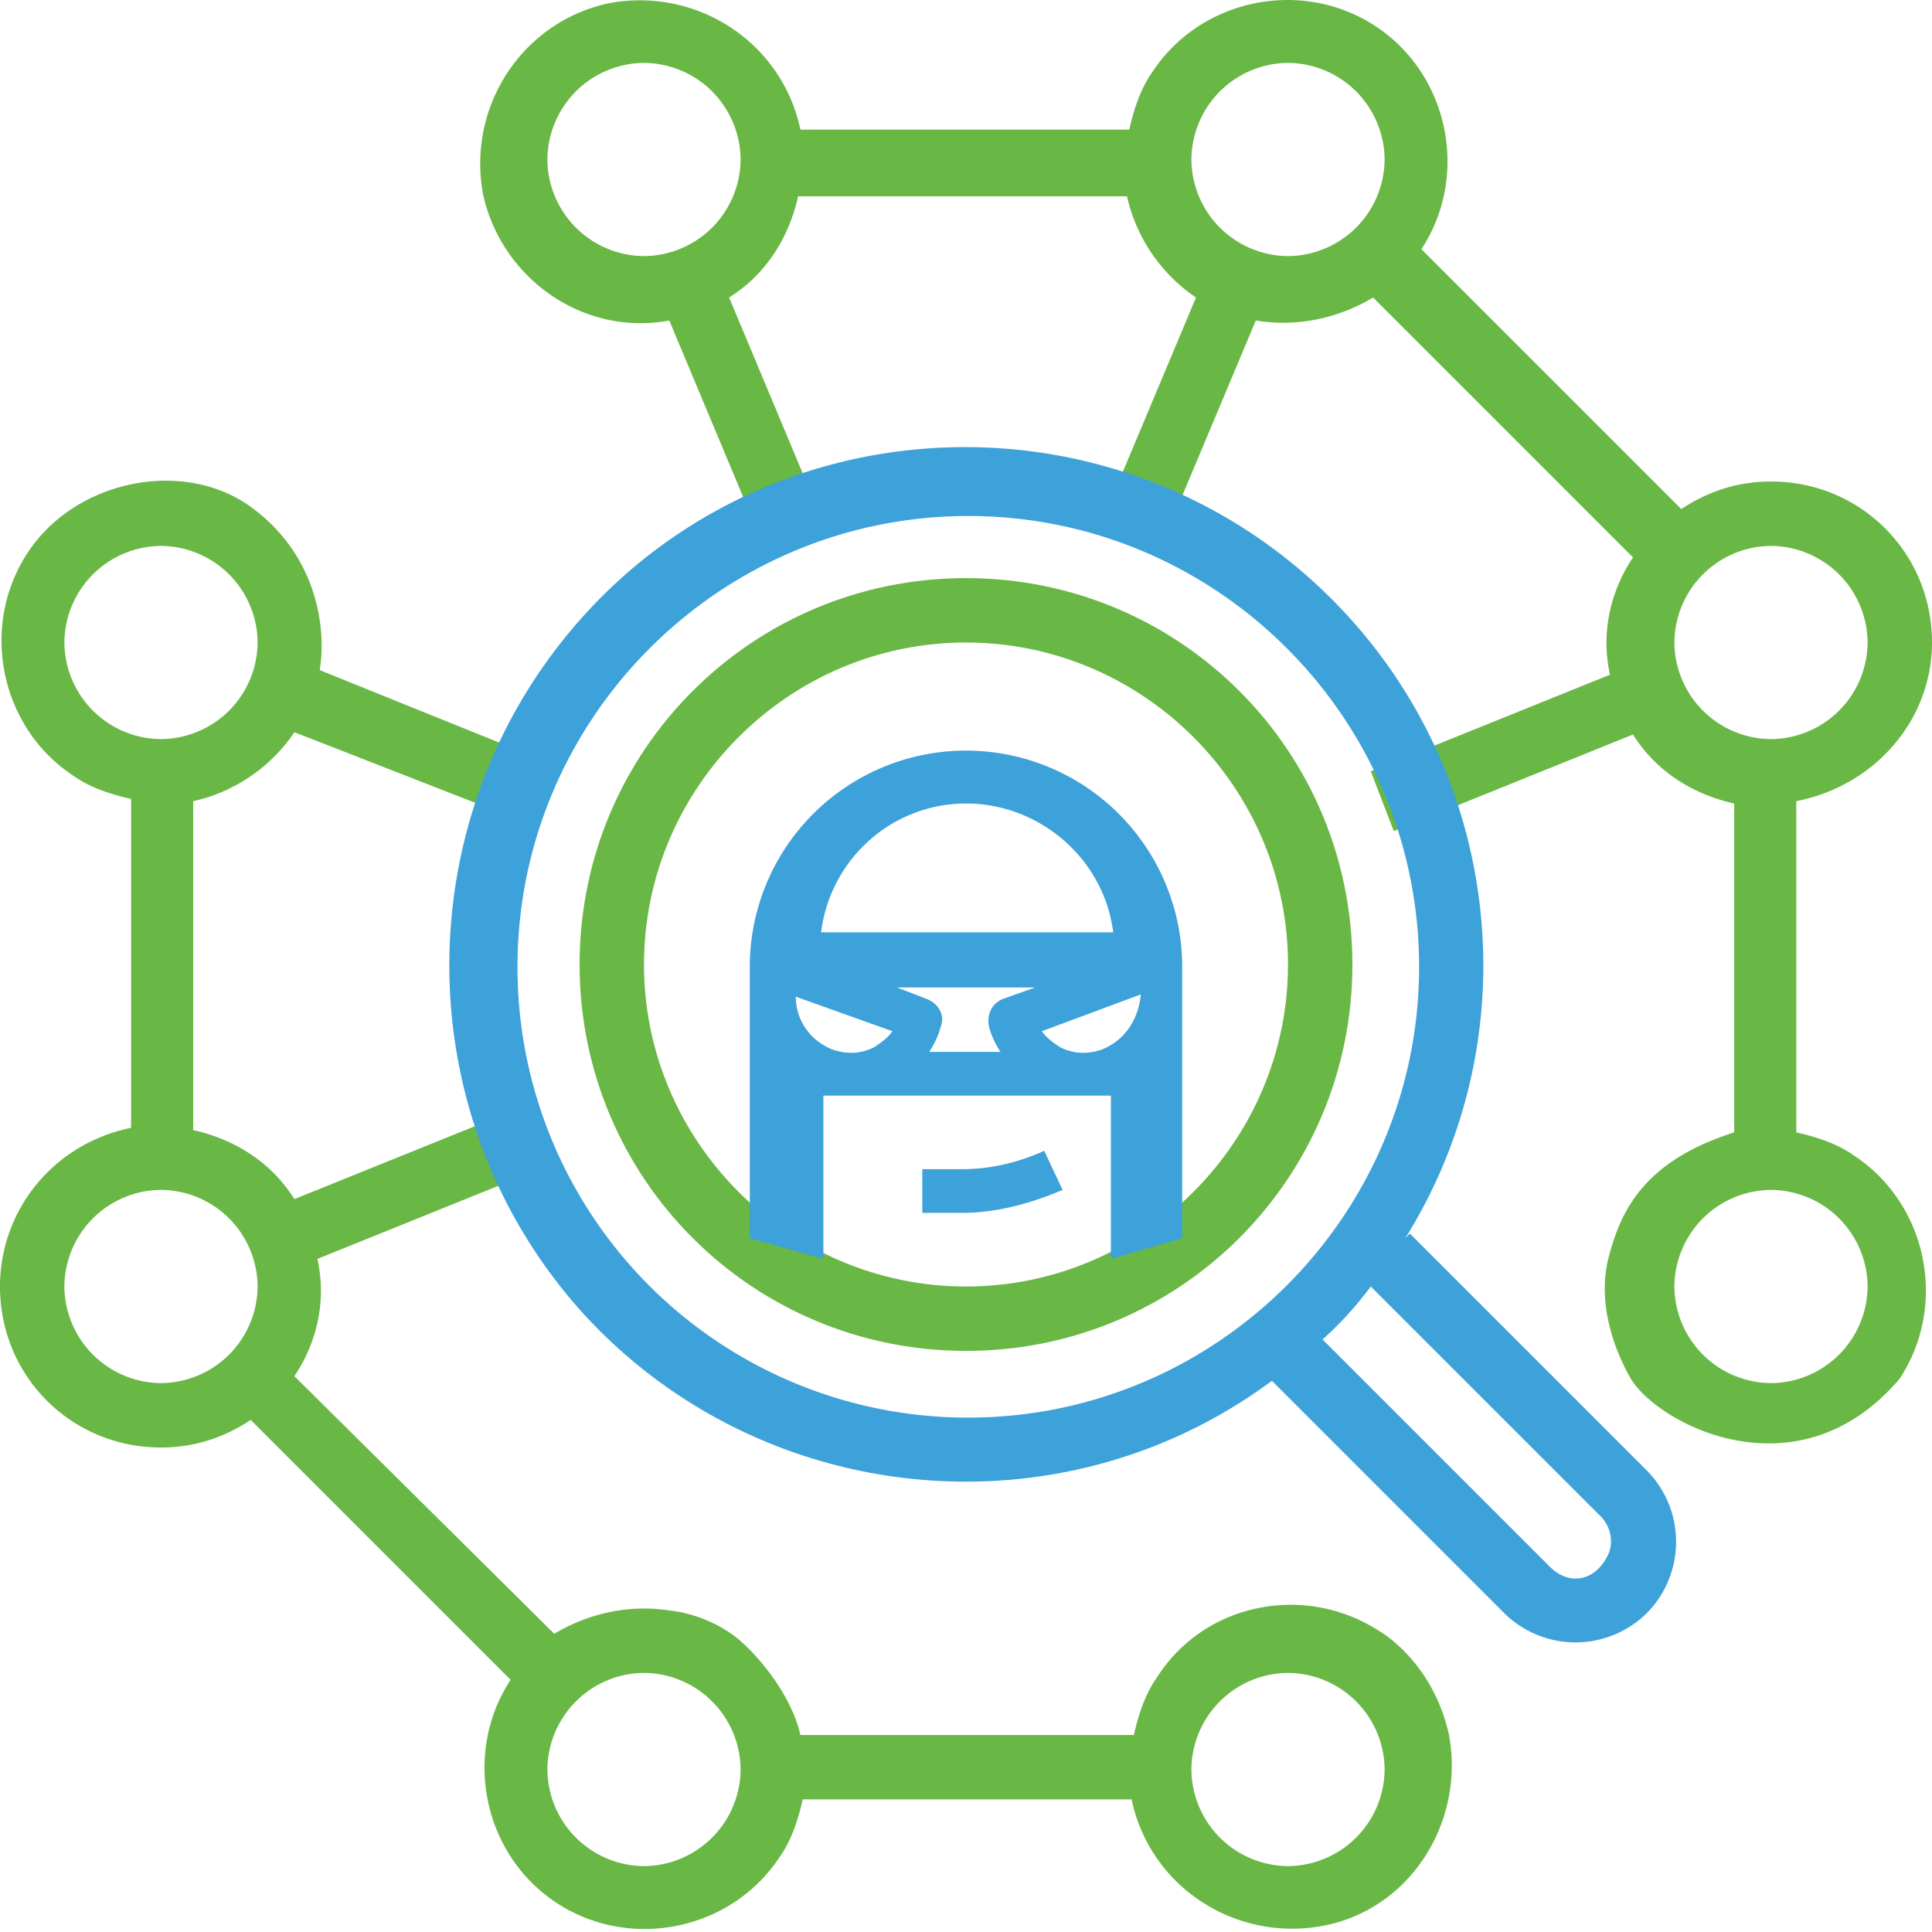 <svg xmlns="http://www.w3.org/2000/svg" width="84" height="84" fill="none" xmlns:v="https://vecta.io/nano"><path d="M0 55.935c0 3.9 3.1 7 7 7 1.4 0 2.7-.4 3.9-1.2l11.3 11.3c-2.1 3.2-1.2 7.6 2 9.7s7.6 1.2 9.7-2c.5-.7.8-1.6 1-2.5h14.3c.8 3.8 4.5 6.2 8.3 5.5s6.2-4.5 5.5-8.3c-.7-3.2-3-4.5-3-4.5-3.2-2.1-7.6-1.3-9.7 2-.5.7-.8 1.6-1 2.5H34.8c-.4-1.8-2-3.7-3-4.4-1.3-.9-2.6-1-2.6-1-1.8-.3-3.6.1-5.1 1l-11.3-11.2c1-1.5 1.4-3.3 1-5.1l10.4-4.2-1-2.6-10.4 4.2c-1-1.6-2.6-2.6-4.4-3v-14.3a7.21 7.21 0 0 0 4.4-3l10.5 4.1 1-2.6-10.4-4.2c.3-1.8-.1-5-3-7.1s-7.6-1.2-9.7 2-1.2 7.6 2 9.7c.7.5 1.6.8 2.5 1v14.3c-3.4.7-5.7 3.6-5.7 6.9zm56 16.8a4.23 4.23 0 0 1 4.2 4.2 4.23 4.23 0 0 1-4.2 4.2 4.23 4.23 0 0 1-4.2-4.2 4.23 4.23 0 0 1 4.2-4.2zm-28 0a4.23 4.23 0 0 1 4.2 4.2 4.23 4.23 0 0 1-4.2 4.2 4.23 4.23 0 0 1-4.2-4.2 4.23 4.23 0 0 1 4.2-4.2zm-25.2-44.8a4.23 4.23 0 0 1 4.2-4.2 4.23 4.23 0 0 1 4.2 4.2 4.23 4.23 0 0 1-4.2 4.2 4.23 4.23 0 0 1-4.2-4.2zm4.2 23.8a4.23 4.23 0 0 1 4.2 4.2 4.23 4.23 0 0 1-4.2 4.2 4.23 4.23 0 0 1-4.2-4.2 4.23 4.23 0 0 1 4.2-4.2zm77-23.8c0-3.9-3.1-7-7-7-1.4 0-2.7.4-3.9 1.2l-11.3-11.3c2.1-3.2 1.2-7.6-2-9.7s-7.6-1.2-9.7 2c-.5.7-.8 1.6-1 2.5H34.8c-.8-3.8-4.5-6.2-8.3-5.5-3.8.8-6.2 4.5-5.5 8.3.8 3.7 4.4 6.2 8.1 5.5l3.6 8.6 2.6-1-3.6-8.6c1.6-1 2.6-2.6 3-4.4H49a7.21 7.21 0 0 0 3 4.4l-3.4 8.1 2.6 1 3.4-8.1c1.8.3 3.6-.1 5.1-1l11.3 11.3c-1 1.5-1.4 3.3-1 5.1l-10.4 4.2 1 2.6 10.4-4.2c1 1.6 2.6 2.6 4.4 3v14.3c-4.1 1.3-5 3.6-5.5 5.6-.4 1.8.2 3.7 1 5.1 1.2 2 7.3 5.2 11.7 0 2.1-3.2 1.2-7.6-2-9.7-.7-.5-1.6-.8-2.5-1v-14.4c3.5-.7 5.9-3.6 5.9-6.9zm-56-16.8a4.23 4.23 0 0 1-4.2-4.2 4.23 4.23 0 0 1 4.2-4.2 4.23 4.23 0 0 1 4.2 4.2 4.23 4.23 0 0 1-4.2 4.2zm28 0a4.23 4.23 0 0 1-4.2-4.2 4.23 4.23 0 0 1 4.2-4.2 4.23 4.23 0 0 1 4.2 4.2 4.23 4.23 0 0 1-4.2 4.2zm25.2 44.8a4.23 4.23 0 0 1-4.2 4.2 4.23 4.23 0 0 1-4.2-4.2 4.23 4.23 0 0 1 4.2-4.2 4.23 4.23 0 0 1 4.2 4.2zm-4.2-23.8a4.23 4.23 0 0 1-4.2-4.2 4.23 4.23 0 0 1 4.2-4.2 4.23 4.23 0 0 1 4.2 4.2 4.23 4.23 0 0 1-4.2 4.2z" fill="#69b745"/><path d="M61.3 53.635l-.2.2c6.1-9.8 3.8-22.7-5.5-29.8-9.2-7-22.3-5.9-30.1 2.6s-8 21.6-.3 30.3c7.7 8.6 20.8 10 30.1 3.1l10.1 10.1a4.41 4.41 0 0 0 6.2 0 4.41 4.41 0 0 0 0-6.2l-10.3-10.3zm-38.8-11.6c0-10.8 8.8-19.6 19.6-19.6s19.6 8.8 19.6 19.6-8.8 19.6-19.6 19.6a19.57 19.57 0 0 1-19.6-19.6zm46 26.6c-.4 0-.8-.2-1.1-.5l-9.9-9.9c.8-.7 1.5-1.5 2.1-2.3l10 10c.4.4.6 1.1.3 1.7s-.8 1-1.4 1z" fill="#3da1da"/><path d="M42 25.135c-9.3 0-16.8 7.5-16.8 16.8s7.5 16.8 16.8 16.8 16.8-7.5 16.8-16.8-7.5-16.8-16.8-16.8zm0 30.8c-7.7 0-14-6.3-14-14s6.3-14 14-14 14 6.3 14 14-6.3 14-14 14z" fill="#69b745"/><path d="M41.8 50.835h-1.7v1.9h1.7c1.5 0 3-.4 4.4-1l-.8-1.7c-1.1.5-2.3.8-3.6.8zm-6 3.9v-7.1H37h10 .1 1.2v7.1l3.1-.9v-11.8a9.4 9.4 0 1 0-18.8 0v11.8l3.2.9zm7.8-11.3c-.5.2-.7.7-.6 1.2.1.4.3.8.5 1.1h-3.1c.2-.3.4-.7.5-1.1.2-.5-.1-1-.6-1.2l-1.3-.5h6l-1.4.5zm4.3 2.2c-.6.2-1.2.2-1.8-.1-.3-.2-.6-.4-.8-.7l4.3-1.6c-.1 1.1-.7 2-1.7 2.4zm-5.9-10.7c3.2 0 6 2.4 6.4 5.6H35.7c.4-3.2 3.1-5.6 6.3-5.6zm-3.2 9.9c-.2.3-.5.5-.8.7-.6.3-1.2.3-1.8.1-1-.4-1.6-1.3-1.6-2.3l4.2 1.5z" fill="#3da1da"/></svg>